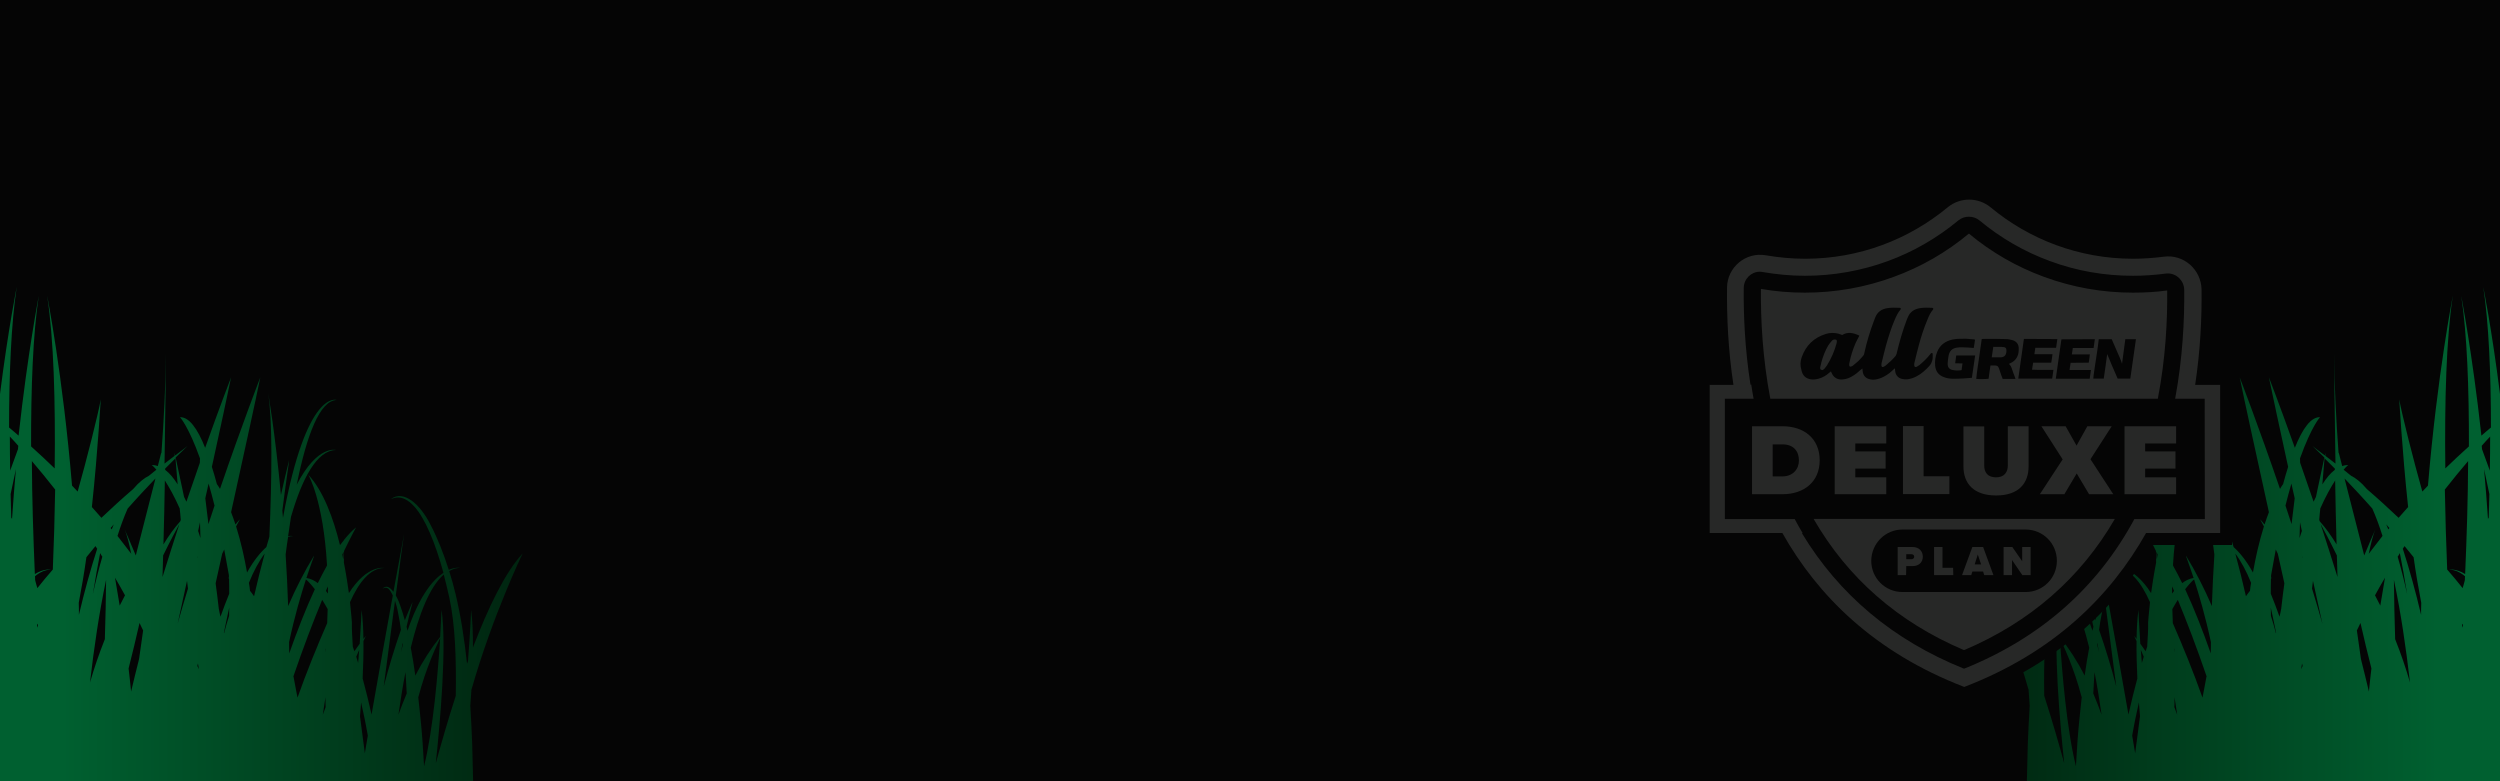 <?xml version="1.0" encoding="utf-8"?>
<!-- Generator: Adobe Illustrator 26.3.1, SVG Export Plug-In . SVG Version: 6.00 Build 0)  -->
<svg version="1.1" id="Layer_1" xmlns="http://www.w3.org/2000/svg" xmlns:xlink="http://www.w3.org/1999/xlink" x="0px" y="0px"
	 viewBox="0 0 1600 500" style="enable-background:new 0 0 1600 500;" xml:space="preserve">
<style type="text/css">
	.st0{fill:#050505;}
	.st1{fill:url(#SVGID_1_);}
	.st2{fill:url(#SVGID_00000157309567132505721190000011957434563900382877_);}
	.st3{fill:url(#SVGID_00000032646625092190336290000008784753955614571419_);}
	.st4{fill:url(#SVGID_00000045592523484110987560000015653444996899807153_);}
	.st5{fill:url(#SVGID_00000054973876083024897510000014933293682879675319_);}
	.st6{fill:url(#SVGID_00000119823544888230076620000007301876212644124566_);}
	.st7{fill:#272827;}
</style>
<rect class="st0" width="1600" height="500"/>
<g>
	<linearGradient id="SVGID_1_" gradientUnits="userSpaceOnUse" x1="220.209" y1="341.95" x2="220.292" y2="341.95">
		<stop  offset="0" style="stop-color:#006030"/>
		<stop  offset="1" style="stop-color:#001507"/>
	</linearGradient>
	<path class="st1" d="M220.2,338.4c0,0,0,2.6,0,7.1C220.3,342.7,220.3,340.3,220.2,338.4z"/>
	
		<linearGradient id="SVGID_00000039834964093733689640000003759474311895844490_" gradientUnits="userSpaceOnUse" x1="258.612" y1="341.45" x2="258.723" y2="341.45">
		<stop  offset="0" style="stop-color:#006030"/>
		<stop  offset="1" style="stop-color:#001507"/>
	</linearGradient>
	<path style="fill:url(#SVGID_00000039834964093733689640000003759474311895844490_);" d="M258.7,341.2c0,0-0.1,0.2-0.1,0.5
		C258.7,341.4,258.7,341.2,258.7,341.2z"/>
	
		<linearGradient id="SVGID_00000057844323945851808090000007474735280895317928_" gradientUnits="userSpaceOnUse" x1="39.621" y1="341.839" x2="412.348" y2="341.839">
		<stop  offset="0" style="stop-color:#006030"/>
		<stop  offset="1" style="stop-color:#001507"/>
	</linearGradient>
	<path style="fill:url(#SVGID_00000057844323945851808090000007474735280895317928_);" d="M301,451.7c0.2-3.4,0.5-6.8,0.7-10.2
		c13.7-48,32.8-87.3,32.8-87.3c-11.4,12.3-22.4,35.5-31.8,60.2c0-9.2-0.3-17.6-1.2-24.1c0,0-0.5,14.2-2,32.8
		c-0.2,0.6-0.4,1.2-0.6,1.7c-1.6-14.8-3.8-29.8-7.3-44.5c-1.2-5-2.6-10-4.1-14.8c2.2-1.3,4.5-2,7-2.1c0,0-2.9-0.6-7.3,1.3
		c-3.3-10.4-7.1-20.2-11.7-28.9c-6.5-13.1-17.2-22.4-25.1-16.5c-0.2,0.7,6-4.8,14.8,4.9c6.8,7.6,13.4,23.1,18.6,42.4
		c-6.6,4.3-15.2,14.3-23,37.1c-0.2-0.9-0.4-1.7-0.6-2.6c2.3-10.1,4-15.8,3.8-15.8c-1.7,3.7-3.3,7.7-4.9,11.7
		c-0.9-3.2-1.8-6.3-2.9-9.3c-0.7-2.2-1.7-4.5-2.9-6.6c2.7-20.6,4.8-36.3,5.3-39.2c-0.5,2.8-3.2,17.4-6.8,36.9
		c-2.2-3-4.7-4.5-6.9-2.1c0,0.2,1.6-1.4,3.6,0c0.9,0.8,1.9,2.3,2.9,4.4c-4.1,22.7-9.3,51.4-13.6,76.2c-1.6-7.3-3.6-15.2-5.7-23.1
		c0.4-8.3,0.6-16.5,0.5-23.9c1-2.1,1.6-3.3,1.5-3.3c-0.5,0.6-1,1.3-1.5,1.9c-0.1-7-0.5-13.3-1.2-18.5c0,0-0.3,8.7-1.2,21.6
		c-1.1,1.6-2.3,3.2-3.4,4.8c-0.3-1-0.6-1.9-1-2.9c-0.4-6.3-0.7-11.6-0.6-15.6c0,0-0.3-5-1.2-12.9c5.8-13.1,13-21.8,21.9-21.9
		c0,0-10.8-2.4-22.6,16.1c-0.8-5.7-1.8-12.4-3.2-19.4c0-2.7,0-5.3,0.1-7.6c4.8-9.9,7.7-15.1,7.7-15.1c-2.6,2.1-5.2,4.9-7.7,8
		c0,0,0,0.1,0,0.1c-0.9,1.1-1.7,2.1-2.6,3.3c-4.2-17.1-10.6-34.6-20.3-45.1c0,0,9.6,16.1,12,58.1c-2,3.6-4,7.4-5.9,11.3
		c-2.3-1.8-4.8-2.9-7.3-3.3c3-9.1,5.1-14.3,4.9-14.3c-6.1,10-11.7,20.9-16.6,32.3c-0.4-11.6-0.9-22.6-1.6-33c0.5-3.9,1-7.7,1.6-11.4
		c1-0.2,2.1-0.4,3.1-0.4c0,0-1.1-0.3-3.1,0c0.6-4.2,1.2-8.2,1.8-12.2c7.3-25.2,16.7-42.6,28.8-42.9c0,0-11.8-3.5-25.1,22.2
		c6.4-31.6,14.7-53.9,25.6-54.2c0,0-19.2-7.6-34.4,75.4c-0.1-1.6-0.2-3.1-0.4-4.7c2.6-20.5,4.5-32.1,4.3-32.1
		c-1.8,7.1-3.5,14.6-5.2,22.2c-3.8-40.7-8.2-65.3-8.2-65.3c2.8,17.2,2.5,52.8,0.8,92c-0.6,2.2-1.3,4.4-1.9,6.6
		c-3.9,3.5-8.1,8.6-12.4,16.3c-1.6-9.3-3.9-19.6-7-29.5c1.6-2.9,2.5-4.6,2.5-4.6c-1,1-2,2.2-2.9,3.4c-0.9-2.7-1.8-5.3-2.8-7.9
		c8.3-37.8,15.6-71,18.7-86.3c0,0-11.7,30.2-25.8,71.4c-0.6-1.1-1.3-2.1-2-3.1c-1-3.9-2.1-7.5-3.2-11c5.5-25.2,10-46,12.3-57.3
		c0,0-7,18-16.6,45.1c-4.9-12.3-10.3-19.8-16.1-19.6c0,0,5.5,5.9,12.8,26.4c0,0.7-0.1,1.7-0.1,2.8c-2.7,7.8-5.6,16.2-8.6,24.9
		c-0.5-1.1-1-2.1-1.5-3.1c-2.5-11.8-4.4-20.7-5.4-25.2c4.8-4.7,7.6-7.3,7.6-7.3c-2.7,2-5.3,4-7.9,6c-0.2-0.8-0.3-1.4-0.4-1.7
		c0,0,0,0.6,0.1,1.9c-2.2,1.7-4.3,3.3-6.5,5c0.7-40.7,0.9-70.4,0.9-70.4c-0.2,20.6-1.3,42.2-2.9,63.9c0-0.2,0-0.3-0.1-0.5
		c0,0-0.8,3.1-2.2,8.6c-1.3-0.5-2.6-0.7-3.9-0.7c0,0,1.1,0.8,3,3c-1.6,1.3-3.2,2.6-4.8,3.9c-2.9,1.4-6.3,4-10.1,8.5
		c-7.1,6.1-13.9,12.3-20.3,18.4c-2-2.3-4-4.6-6.1-6.9c4-37.2,5.6-69,5.7-68.9c-1.6,9.1-9,38.5-14.8,59c-1.2-1.2-2.4-2.5-3.6-3.8
		C40.2,240.1,30,188.2,30.2,189.4c4.2,27.3,5.3,67.6,4.8,110.4c-4.8-4.7-9.9-9.4-15.1-14.1c-0.1-37.4,1.2-72,4.9-96.2
		c0.2-1-7,35.6-12.9,89.3c-2-1.7-4-3.5-6.1-5.2c0-34.7,1.4-66.8,4.9-89.9c0.2-0.9-5.4,26.4-10.7,68.5V500h302.8
		c-0.2-7.8-0.4-17.1-0.6-24.1C301.9,468.1,301.5,460,301,451.7z M7.7,332.1c-0.2-0.3-0.3-0.6-0.5-0.9c-0.1-5-0.3-10-0.4-15
		c1.2-5.7,2.4-11.1,3.4-16C9.3,310.4,8.4,321.1,7.7,332.1z M11.5,287.5c-1.3,3.6-3,8.3-5,13.7c-0.1-7.4-0.2-14.6-0.2-21.8
		c1.8,1.9,3.6,3.8,5.4,5.9C11.6,286,11.6,286.8,11.5,287.5z M23.9,401.7c-0.1-0.6-0.2-1.4-0.2-2.1c0.1-0.1,0.2-0.3,0.3-0.4
		c0.1,0.4,0.2,0.8,0.3,1.1C24.2,400.8,24,401.3,23.9,401.7z M33.8,364.5c-3.5,4-6.7,7.9-9.9,11.9c-0.5-1.7-1-3.4-1.4-5.1
		c0-0.8-0.1-1.7-0.1-2.5c3.1-2.6,6.5-4.2,10.1-4.2c0,0-4.2-0.9-10.2,2.8c-1-23.8-1.8-48.5-1.9-72.3c4.8,5.6,9.8,11.7,14.9,18.2
		C35,330.4,34.5,347.7,33.8,364.5z M65.5,356.3c-2.1,7.1-4.1,15-6.1,24c1.7-10.4,3.3-19.2,4.7-26.3C64.5,354.8,65,355.6,65.5,356.3z
		 M50.4,385.8c1.8-9.3,3.5-19.2,4.9-29.2c1.9-2.4,3.9-4.8,5.8-7.1c0.4,0.6,0.7,1.1,1.1,1.7c-4.3,13.3-8.2,27.5-11.7,42.3
		C50.5,390.9,50.5,388.4,50.4,385.8z M67.1,409.1c-3.6,9-6.8,18.3-9.5,27.7c2.5-21.8,5.9-44.9,10.3-65.7
		C67.8,383.3,67.5,396.2,67.1,409.1z M71.5,338.8c-0.3-0.3-0.5-0.6-0.7-0.9c0.7-0.8,1.4-1.5,2-2.3C72.4,336.6,71.9,337.7,71.5,338.8
		z M76.6,387.6c-1-6.3-2-12.3-3-17.9c2.2,3.7,4.3,7.5,6.4,11.3C78.8,383.2,77.7,385.4,76.6,387.6z M89,421.8
		c-1.8,7.1-3.5,14-5.1,20.8c-0.5-4.9-1-9.9-1.6-14.8c2.4-9.5,4.8-19.3,7-29.1c0.8,1.6,1.5,3.2,2.3,4.8
		C90.7,409.8,89.9,415.9,89,421.8z M86.9,355.5c-4.3-10.4-7.1-16.6-7.1-16.6c1.3,3,2.7,8.4,4.2,15.5c-2.8-3.7-5.8-7.5-8.8-11.4
		c2-6.4,4.2-12.3,6.5-17.5c6.4-7.3,12.5-13.7,17.8-19.3C96.4,318.2,91.9,335.7,86.9,355.5z M105.7,299.9c2.5-2.5,4.7-4.7,6.6-6.6
		c0.3,3.3,0.7,9.1,1.4,16.7c-2.6-4.1-5.2-7.2-8-9.3C105.7,300.4,105.7,300.1,105.7,299.9z M105.5,307.5c2.7,4.2,6,10,9.5,17.9
		c0.3,2.4,0.5,4.8,0.7,7.3c-0.1,0.3-0.2,0.6-0.3,0.9c-3.7,4.1-7.3,9.1-10.8,14.8C105,334.2,105.3,320.5,105.5,307.5z M104.4,355.5
		c4.6-9.4,8.3-16.3,10.4-20.1c-3.6,11-7.2,22.4-10.8,33.9C104.1,364.7,104.3,360.1,104.4,355.5z M113.7,399.1
		C113.7,399,113.7,399,113.7,399.1c2-9.1,4-18.2,6-27.4c0.2,1.7,0.4,3.3,0.6,5C118,384.2,115.8,391.6,113.7,399.1z M126.5,356.7
		c0,0.1,0,0.1-0.1,0.2c0-0.4-0.1-0.8-0.2-1.2C126.3,356.1,126.4,356.4,126.5,356.7z M126.3,426.2c0.1-0.5,0.2-1,0.4-1.6
		c0.2,1.2,0.4,2.5,0.6,3.7C126.9,427.6,126.6,426.9,126.3,426.2z M126.8,339.8c0.4-1.8,0.8-3.7,1.2-5.5c0.1,3.2,0.2,6.6,0.3,10.1
		C127.8,342.8,127.3,341.3,126.8,339.8z M133.4,335.4c-0.7-5.9-1.4-11.4-2-16.5c0.7-3.2,1.4-6.3,2.1-9.4c1.3,4.3,2.5,9,3.8,14.1
		C136,327.5,134.7,331.4,133.4,335.4z M146.6,394.2c-1.1,3.5-2.2,7.1-3.2,11.1c-0.1-0.2-0.1-0.3-0.1-0.4c1.2-6,2.4-11.4,3.4-16
		C146.7,390.6,146.6,392.4,146.6,394.2z M141.1,394.7c-0.4-1.8-0.8-3.5-1.1-5.3c-0.6-5.5-1.3-10.9-2-16.1c1.4-6.3,2.8-12.6,4.2-18.9
		c0.5-0.9,0.9-1.8,1.3-2.7c1,5.2,2,10.6,3,16.4c0,0.6,0,1.1,0.1,1.7c-0.2,0-0.5-0.1-0.7-0.1c0,0,0.3,0.2,0.7,0.6
		c0.1,3.1,0.1,6.3,0.1,9.7C144.7,384.8,142.9,389.7,141.1,394.7z M162.6,381.6c-0.8-1.2-1.7-2.4-2.6-3.5c-0.1-1.6-0.4-3.3-0.7-5.1
		c3-7.4,6.4-13.8,10.1-18.7C167,363.2,164.7,372.3,162.6,381.6z M185,411c3.6-16.8,7.7-30.6,10.8-40.2c1.3,1.1,3.2,3.1,5.7,6.3
		c-5.9,12.7-11.4,26.9-16.4,41.1C185.1,415.8,185,413.4,185,411z M206.6,457.4c0.5-3.7,1.1-7.4,1.7-11.2c0,2.1,0,4.2,0.1,6.4
		C207.8,454.2,207.2,455.8,206.6,457.4z M208.6,415.7c-0.2,0.6-0.3,1.2-0.5,1.9c0.2-0.9,0.4-1.8,0.5-2.6
		C208.7,415.2,208.6,415.4,208.6,415.7z M209.4,398.8c-6.4,14.7-13.1,31-19,47.7c-0.8-4.5-1.7-9.1-2.6-13.7
		c6.5-19,12.8-35.4,18.4-48.9c1.1,1.8,2.3,3.7,3.5,5.9C209.6,392.7,209.5,395.7,209.4,398.8z M209.9,379.9c-0.4-0.6-0.8-1.1-1.3-1.7
		c0.4-1,0.8-2,1.3-2.9C209.8,376.8,209.9,378.4,209.9,379.9z M219.7,358.1c-0.2-1.1-0.4-2.2-0.6-3.2c0.3-0.7,0.6-1.3,0.9-1.9
		C219.9,354.6,219.8,356.3,219.7,358.1z M228,437.8c0-0.2,0-0.5-0.1-0.7c0,0.1,0.1,0.3,0.1,0.4C228,437.6,228,437.7,228,437.8z
		 M229.2,424.3c-0.4-1.3-0.8-2.7-1.2-4c0.7-1.6,1.3-3.1,1.9-4.4C229.7,418.6,229.5,421.4,229.2,424.3z M233.5,482.1
		c-1-7.5-2.1-15.6-3.1-23.7c0.2-2.9,0.4-5.8,0.7-8.8c1.5,6.5,3,13.6,4.3,21.2C234.7,474.8,234.1,478.6,233.5,482.1z M257.9,412.5
		c-0.5,1.6-0.9,3.3-1.4,5.1c0.4-2.2,0.9-4.2,1.3-6.2C257.8,411.8,257.9,412.1,257.9,412.5z M252.8,384.5c0.8,2.3,1.5,4.9,2,7.9
		c0.7,3.2,1.3,6.8,1.8,10.7c-4,11.4-7.7,23.6-11,36.2C248,420.8,250.6,401.3,252.8,384.5z M255,457.4c1.3-8.9,2.7-18.1,4.5-27.2
		c0.3,4.4,0.6,8.9,0.8,13.6C258.4,448.4,256.6,452.9,255,457.4z M269.2,460.5c-0.5-4.7-1-9.5-1.5-14.2c5.1-19.5,11.9-33.4,14-37.9
		c-1.4,21.8-4.4,58.3-10.3,82C270.9,480.2,270.1,469.4,269.2,460.5z M291.7,445.3c-5.3,16.5-9.7,31.9-12.8,43.2
		c2.8-26.5,7.1-74.2,3.7-98.3c0,0-0.3,6.9-0.9,17.4c-5.9,7.4-11.3,15.8-15.9,24.8c-0.8-6.1-1.8-12-2.9-17.9
		c5.1-20.8,11.9-38.8,21.1-46.8c1.2,4.6,2.4,9.5,3.5,14.5C291.5,400.5,292,422.3,291.7,445.3z"/>
</g>
<g>
	
		<linearGradient id="SVGID_00000037677489455704277050000012550811923974494889_" gradientUnits="userSpaceOnUse" x1="850.824" y1="341.95" x2="850.907" y2="341.95" gradientTransform="matrix(-1 0 0 1 2230.615 0)">
		<stop  offset="0" style="stop-color:#006030"/>
		<stop  offset="1" style="stop-color:#001507"/>
	</linearGradient>
	<path style="fill:url(#SVGID_00000037677489455704277050000012550811923974494889_);" d="M1379.8,338.4c0,0,0,2.6,0,7.1
		C1379.7,342.7,1379.7,340.3,1379.8,338.4z"/>
	
		<linearGradient id="SVGID_00000075850619322865301680000010883333919604694703_" gradientUnits="userSpaceOnUse" x1="889.227" y1="341.45" x2="889.338" y2="341.45" gradientTransform="matrix(-1 0 0 1 2230.615 0)">
		<stop  offset="0" style="stop-color:#006030"/>
		<stop  offset="1" style="stop-color:#001507"/>
	</linearGradient>
	<path style="fill:url(#SVGID_00000075850619322865301680000010883333919604694703_);" d="M1341.3,341.2c0,0,0.1,0.2,0.1,0.5
		C1341.3,341.4,1341.3,341.2,1341.3,341.2z"/>
	
		<linearGradient id="SVGID_00000025408114665396024650000009954265768226099612_" gradientUnits="userSpaceOnUse" x1="670.236" y1="341.839" x2="1042.963" y2="341.839" gradientTransform="matrix(-1 0 0 1 2230.615 0)">
		<stop  offset="0" style="stop-color:#006030"/>
		<stop  offset="1" style="stop-color:#001507"/>
	</linearGradient>
	<path style="fill:url(#SVGID_00000025408114665396024650000009954265768226099612_);" d="M1297.8,475.9c-0.2,7-0.4,16.3-0.6,24.1
		H1600V252.2c-5.3-42.1-10.9-69.4-10.7-68.5c3.5,23.1,4.9,55.2,4.9,89.9c-2.1,1.7-4.1,3.5-6.1,5.2c-5.9-53.7-13.1-90.3-12.9-89.3
		c3.7,24.2,5,58.8,4.9,96.2c-5.2,4.7-10.3,9.4-15.1,14.1c-0.5-42.8,0.6-83.1,4.8-110.4c0.2-1.2-10,50.7-15.9,121.4
		c-1.2,1.3-2.4,2.6-3.6,3.8c-5.8-20.5-13.2-49.9-14.8-59c0.1-0.1,1.7,31.7,5.7,68.9c-2.1,2.3-4.1,4.6-6.1,6.9
		c-6.4-6.1-13.2-12.3-20.3-18.4c-3.8-4.5-7.2-7.1-10.1-8.5c-1.6-1.3-3.2-2.6-4.8-3.9c1.9-2.2,3-3,3-3c-1.3,0-2.6,0.2-3.9,0.7
		c-1.4-5.5-2.2-8.6-2.2-8.6c-0.1,0.2-0.1,0.3-0.1,0.5c-1.6-21.7-2.7-43.3-2.9-63.9c0,0,0.2,29.7,0.9,70.4c-2.2-1.7-4.3-3.3-6.5-5
		c0.1-1.3,0.1-1.9,0.1-1.9c-0.1,0.3-0.2,0.9-0.4,1.7c-2.6-2-5.2-4-7.9-6c0,0,2.8,2.6,7.6,7.3c-1,4.5-2.9,13.4-5.4,25.2
		c-0.5,1-1,2-1.5,3.1c-3-8.7-5.9-17.1-8.6-24.9c0-1.1-0.1-2.1-0.1-2.8c7.3-20.5,12.8-26.4,12.8-26.4c-5.8-0.2-11.2,7.3-16.1,19.6
		c-9.6-27.1-16.6-45.1-16.6-45.1c2.3,11.3,6.8,32.1,12.3,57.3c-1.1,3.5-2.2,7.1-3.2,11c-0.7,1-1.4,2-2,3.1
		c-14.1-41.2-25.8-71.4-25.8-71.4c3.1,15.3,10.4,48.5,18.7,86.3c-1,2.6-1.9,5.2-2.8,7.9c-0.9-1.2-1.9-2.4-2.9-3.4
		c0,0,0.9,1.7,2.5,4.6c-3.1,9.9-5.4,20.2-7,29.5c-4.3-7.7-8.5-12.8-12.4-16.3c-0.6-2.2-1.3-4.4-1.9-6.6c-1.7-39.2-2-74.8,0.8-92
		c0,0-4.4,24.6-8.2,65.3c-1.7-7.6-3.4-15.1-5.2-22.2c-0.2,0,1.7,11.6,4.3,32.1c-0.2,1.6-0.3,3.1-0.4,4.7
		c-15.2-83-34.4-75.4-34.4-75.4c10.9,0.3,19.2,22.6,25.6,54.2c-13.3-25.7-25.1-22.2-25.1-22.2c12.1,0.3,21.5,17.7,28.8,42.9
		c0.6,4,1.2,8,1.8,12.2c-2-0.3-3.1,0-3.1,0c1,0,2.1,0.2,3.1,0.4c0.6,3.7,1.1,7.5,1.6,11.4c-0.7,10.4-1.2,21.4-1.6,33
		c-4.9-11.4-10.5-22.3-16.6-32.3c-0.2,0,1.9,5.2,4.9,14.3c-2.5,0.4-5,1.5-7.3,3.3c-1.9-3.9-3.9-7.7-5.9-11.3c2.4-42,12-58.1,12-58.1
		c-9.7,10.5-16.1,28-20.3,45.1c-0.9-1.2-1.7-2.2-2.6-3.3c0,0,0-0.1,0-0.1c-2.5-3.1-5.1-5.9-7.7-8c0,0,2.9,5.2,7.7,15.1
		c0.1,2.3,0.1,4.9,0.1,7.6c-1.4,7-2.4,13.7-3.2,19.4c-11.8-18.5-22.6-16.1-22.6-16.1c8.9,0.1,16.1,8.8,21.9,21.9
		c-0.9,7.9-1.2,12.9-1.2,12.9c0.1,4-0.2,9.3-0.6,15.6c-0.4,1-0.7,1.9-1,2.9c-1.1-1.6-2.3-3.2-3.4-4.8c-0.9-12.9-1.2-21.6-1.2-21.6
		c-0.7,5.2-1.1,11.5-1.2,18.5c-0.5-0.6-1-1.3-1.5-1.9c-0.1,0,0.5,1.2,1.5,3.3c-0.1,7.4,0.1,15.6,0.5,23.9
		c-2.1,7.9-4.1,15.8-5.7,23.1c-4.3-24.8-9.5-53.5-13.6-76.2c1-2.1,2-3.6,2.9-4.4c2-1.4,3.6,0.2,3.6,0c-2.2-2.4-4.7-0.9-6.9,2.1
		c-3.6-19.5-6.3-34.1-6.8-36.9c0.5,2.9,2.6,18.6,5.3,39.2c-1.2,2.1-2.2,4.4-2.9,6.6c-1.1,3-2,6.1-2.9,9.3c-1.6-4-3.2-8-4.9-11.7
		c-0.2,0,1.5,5.7,3.8,15.8c-0.2,0.9-0.4,1.7-0.6,2.6c-7.8-22.8-16.4-32.8-23-37.1c5.2-19.3,11.8-34.8,18.6-42.4
		c8.8-9.7,15-4.2,14.8-4.9c-7.9-5.9-18.6,3.4-25.1,16.5c-4.6,8.7-8.4,18.5-11.7,28.9c-4.4-1.9-7.3-1.3-7.3-1.3
		c2.5,0.1,4.8,0.8,7,2.1c-1.5,4.8-2.9,9.8-4.1,14.8c-3.5,14.7-5.7,29.7-7.3,44.5c-0.2-0.5-0.4-1.1-0.6-1.7c-1.5-18.6-2-32.8-2-32.8
		c-0.9,6.5-1.2,14.9-1.2,24.1c-9.4-24.7-20.4-47.9-31.8-60.2c0,0,19.1,39.3,32.8,87.3c0.2,3.4,0.5,6.8,0.7,10.2
		C1298.5,460,1298.1,468.1,1297.8,475.9z M1589.8,300.2c1,4.9,2.2,10.3,3.4,16c-0.1,5-0.3,10-0.4,15c-0.2,0.3-0.3,0.6-0.5,0.9
		C1591.6,321.1,1590.7,310.4,1589.8,300.2z M1588.3,285.3c1.8-2.1,3.6-4,5.4-5.9c0,7.2-0.1,14.4-0.2,21.8c-2-5.4-3.7-10.1-5-13.7
		C1588.4,286.8,1588.4,286,1588.3,285.3z M1575.7,400.3c0.1-0.3,0.2-0.7,0.3-1.1c0.1,0.1,0.2,0.3,0.3,0.4c0,0.7-0.1,1.5-0.2,2.1
		C1576,401.3,1575.8,400.8,1575.7,400.3z M1564.7,313.3c5.1-6.5,10.1-12.6,14.9-18.2c-0.1,23.8-0.9,48.5-1.9,72.3
		c-6-3.7-10.2-2.8-10.2-2.8c3.6,0,7,1.6,10.1,4.2c0,0.8-0.1,1.7-0.1,2.5c-0.4,1.7-0.9,3.4-1.4,5.1c-3.2-4-6.4-7.9-9.9-11.9
		C1565.5,347.7,1565,330.4,1564.7,313.3z M1535.9,354c1.4,7.1,3,15.9,4.7,26.3c-2-9-4-16.9-6.1-24
		C1535,355.6,1535.5,354.8,1535.9,354z M1549.5,393.5c-3.5-14.8-7.4-29-11.7-42.3c0.4-0.6,0.7-1.1,1.1-1.7c1.9,2.3,3.9,4.7,5.8,7.1
		c1.4,10,3.1,19.9,4.9,29.2C1549.5,388.4,1549.5,390.9,1549.5,393.5z M1532.1,371.1c4.4,20.8,7.8,43.9,10.3,65.7
		c-2.7-9.4-5.9-18.7-9.5-27.7C1532.5,396.2,1532.2,383.3,1532.1,371.1z M1527.2,335.6c0.6,0.8,1.3,1.5,2,2.3
		c-0.2,0.3-0.4,0.6-0.7,0.9C1528.1,337.7,1527.6,336.6,1527.2,335.6z M1520,381c2.1-3.8,4.2-7.6,6.4-11.3c-1,5.6-2,11.6-3,17.9
		C1522.3,385.4,1521.2,383.2,1520,381z M1508.4,403.5c0.8-1.6,1.5-3.2,2.3-4.8c2.2,9.8,4.6,19.6,7,29.1c-0.6,4.9-1.1,9.9-1.6,14.8
		c-1.6-6.8-3.3-13.7-5.1-20.8C1510.1,415.9,1509.3,409.8,1508.4,403.5z M1500.5,306.2c5.3,5.6,11.4,12,17.8,19.3
		c2.3,5.2,4.5,11.1,6.5,17.5c-3,3.9-6,7.7-8.8,11.4c1.5-7.1,2.9-12.5,4.2-15.5c0,0-2.8,6.2-7.1,16.6
		C1508.1,335.7,1503.6,318.2,1500.5,306.2z M1494.3,300.7c-2.8,2.1-5.4,5.2-8,9.3c0.7-7.6,1.1-13.4,1.4-16.7
		c1.9,1.9,4.1,4.1,6.6,6.6C1494.3,300.1,1494.3,300.4,1494.3,300.7z M1495.4,348.4c-3.5-5.7-7.1-10.7-10.8-14.8
		c-0.1-0.3-0.2-0.6-0.3-0.9c0.2-2.5,0.4-4.9,0.7-7.3c3.5-7.9,6.8-13.7,9.5-17.9C1494.7,320.5,1495,334.2,1495.4,348.4z M1496,369.3
		c-3.6-11.5-7.2-22.9-10.8-33.9c2.1,3.8,5.8,10.7,10.4,20.1C1495.7,360.1,1495.9,364.7,1496,369.3z M1479.7,376.7
		c0.2-1.7,0.4-3.3,0.6-5c2,9.2,4,18.3,6,27.3c0,0,0,0,0,0.1C1484.2,391.6,1482,384.2,1479.7,376.7z M1473.8,355.7
		c-0.1,0.4-0.2,0.8-0.2,1.2c-0.1-0.1-0.1-0.1-0.1-0.2C1473.6,356.4,1473.7,356.1,1473.8,355.7z M1472.7,428.3
		c0.2-1.2,0.4-2.5,0.6-3.7c0.2,0.6,0.3,1.1,0.4,1.6C1473.4,426.9,1473.1,427.6,1472.7,428.3z M1471.7,344.4
		c0.1-3.5,0.2-6.9,0.3-10.1c0.4,1.8,0.8,3.7,1.2,5.5C1472.7,341.3,1472.2,342.8,1471.7,344.4z M1462.7,323.6
		c1.3-5.1,2.5-9.8,3.8-14.1c0.7,3.1,1.4,6.2,2.1,9.4c-0.6,5.1-1.3,10.6-2,16.5C1465.3,331.4,1464,327.5,1462.7,323.6z M1453.3,388.9
		c1,4.6,2.2,10,3.4,16c0,0.1,0,0.2-0.1,0.4c-1-4-2.1-7.6-3.2-11.1C1453.4,392.4,1453.3,390.6,1453.3,388.9z M1453.3,380
		c0-3.4,0-6.6,0.1-9.7c0.4-0.4,0.7-0.6,0.7-0.6c-0.2,0-0.5,0.1-0.7,0.1c0.1-0.6,0.1-1.1,0.1-1.7c1-5.8,2-11.2,3-16.4
		c0.4,0.9,0.8,1.8,1.3,2.7c1.4,6.3,2.8,12.6,4.2,18.9c-0.7,5.2-1.4,10.6-2,16.1c-0.3,1.8-0.7,3.5-1.1,5.3
		C1457.1,389.7,1455.3,384.8,1453.3,380z M1430.6,354.3c3.7,4.9,7.1,11.3,10.1,18.7c-0.3,1.8-0.6,3.5-0.7,5.1
		c-0.9,1.1-1.8,2.3-2.6,3.5C1435.3,372.3,1433,363.2,1430.6,354.3z M1414.9,418.2c-5-14.2-10.5-28.4-16.4-41.1
		c2.5-3.2,4.4-5.2,5.7-6.3c3.1,9.6,7.2,23.4,10.8,40.2C1415,413.4,1414.9,415.8,1414.9,418.2z M1391.6,452.6
		c0.1-2.2,0.1-4.3,0.1-6.4c0.6,3.8,1.2,7.5,1.7,11.2C1392.8,455.8,1392.2,454.2,1391.6,452.6z M1391.4,415c0.1,0.8,0.3,1.7,0.5,2.6
		c-0.2-0.7-0.3-1.3-0.5-1.9C1391.4,415.4,1391.3,415.2,1391.4,415z M1390.3,389.8c1.2-2.2,2.4-4.1,3.5-5.9
		c5.6,13.5,11.9,29.9,18.4,48.9c-0.9,4.6-1.8,9.2-2.6,13.7c-5.9-16.7-12.6-33-19-47.7C1390.5,395.7,1390.4,392.7,1390.3,389.8z
		 M1390.1,375.3c0.5,0.9,0.9,1.9,1.3,2.9c-0.5,0.6-0.9,1.1-1.3,1.7C1390.1,378.4,1390.2,376.8,1390.1,375.3z M1380,353
		c0.3,0.6,0.6,1.2,0.9,1.9c-0.2,1-0.4,2.1-0.6,3.2C1380.2,356.3,1380.1,354.6,1380,353z M1372,437.5c0-0.1,0.1-0.3,0.1-0.4
		c-0.1,0.2-0.1,0.5-0.1,0.7C1372,437.7,1372,437.6,1372,437.5z M1370.1,415.9c0.6,1.3,1.2,2.8,1.9,4.4c-0.4,1.3-0.8,2.7-1.2,4
		C1370.5,421.4,1370.3,418.6,1370.1,415.9z M1364.6,470.8c1.3-7.6,2.8-14.7,4.3-21.2c0.3,3,0.5,5.9,0.7,8.8
		c-1,8.1-2.1,16.2-3.1,23.7C1365.9,478.6,1365.3,474.8,1364.6,470.8z M1342.2,411.4c0.4,2,0.9,4,1.3,6.2c-0.5-1.8-0.9-3.5-1.4-5.1
		C1342.1,412.1,1342.2,411.8,1342.2,411.4z M1354.4,439.3c-3.3-12.6-7-24.8-11-36.2c0.5-3.9,1.1-7.5,1.8-10.7c0.5-3,1.2-5.6,2-7.9
		C1349.4,401.3,1352,420.8,1354.4,439.3z M1339.7,443.8c0.2-4.7,0.5-9.2,0.8-13.6c1.8,9.1,3.2,18.3,4.5,27.2
		C1343.4,452.9,1341.6,448.4,1339.7,443.8z M1328.6,490.4c-5.9-23.7-8.9-60.2-10.3-82c2.1,4.5,8.9,18.4,14,37.9
		c-0.5,4.7-1,9.5-1.5,14.2C1329.9,469.4,1329.1,480.2,1328.6,490.4z M1312.5,382.2c1.1-5,2.3-9.9,3.5-14.5c9.2,8,16,26,21.1,46.8
		c-1.1,5.9-2.1,11.8-2.9,17.9c-4.6-9-10-17.4-15.9-24.8c-0.6-10.5-0.9-17.4-0.9-17.4c-3.4,24.1,0.9,71.8,3.7,98.3
		c-3.1-11.3-7.5-26.7-12.8-43.2C1308,422.3,1308.5,400.5,1312.5,382.2z"/>
</g>
<path class="st0" d="M1257,447.7l7.9-2.9c49.4-20.1,87.3-52.3,113-96h50.6V238.7h-14.9c2.1-17.2,3.1-35.1,3-53.3
	c-0.2-15.9-13.2-28.9-29-28.9c-1.3,0-2.6,0.1-3.9,0.2c-6,0.8-12.3,1.2-18.4,1.2c-31.5,0-62.2-11.1-86.4-31.1
	c-5.3-4.3-11.9-6.7-18.7-6.7s-13.4,2.4-18.7,6.7c-24.2,20.1-54.8,31.1-86.4,31.1c-8,0-15.9-0.7-23.7-2.1c-1.7-0.3-3.4-0.5-5-0.5
	c-15.7,0-28.7,12.8-28.8,28.6c-0.2,18.7,0.8,37,3,54.6h-14.1v110.1h49.7c25.7,43.7,63.7,76,113,96L1257,447.7z"/>
<path class="st7" d="M1140.8,272.8h-19.5v43.5h19.5c13.7,0,23.8-7.9,23.8-21.7C1164.6,280.7,1154.6,272.8,1140.8,272.8z
	 M1140.8,304.9h-6.3v-20.5h6.3c7,0,10.5,4.3,10.5,10.2C1151.4,300.1,1147.5,304.9,1140.8,304.9z M1187.4,283.8v5.1h19.4v11h-19.4
	v5.6h19.8v10.8h-33v-43.5h33v11H1187.4z M1231.1,272.8v32h16.5v11.4h-29.7v-43.5H1231.1z M1269.9,272.8V298c0,4.2,2.1,7.5,7.6,7.5
	c5.3,0,7.5-3.4,7.5-7.5v-25.2h13.3v25.6c0,10.8-6.2,18.7-20.8,18.7s-20.9-7.9-20.9-18.6v-25.6H1269.9z M1305.5,316.3l14.6-22.3
	l-13.6-21.2h15.5l7,12.4l6.9-12.4h15.6l-13.6,21.1l14.6,22.4H1337l-7.9-13.3l-7.9,13.3H1305.5z M1359.7,272.8h33v11h-19.8v5.1h19.4
	v11h-19.4v5.6h19.8v10.8h-33V272.8z M1164.9,235.2c0.2-1.1,0.5-2.3,0.8-3.4c1-3.7,2.4-7.3,4.3-10.6c0.7-1.1,1.5-2.1,2.4-3.1
	c0.5-0.6,1.2-0.9,2.1-0.8c0.8,0,1.1,0.4,1.1,1.1c0,0.5-0.2,0.9-0.2,1.4c-1.4,5-3.4,9.7-6.1,14c-0.5,0.8-1.1,1.4-1.6,2.1
	c-0.1,0.1-0.2,0.2-0.3,0.3c-0.5,0.4-1,0.9-1.6,0.5C1164.9,236.6,1164.9,235.9,1164.9,235.2z M1256.8,416l0.2-0.1l0.2,0.1
	c42.1-17.9,74.4-46.1,96.3-83.9h-192.8C1182.5,369.9,1214.7,398.1,1256.8,416z M1217.6,338.9h78.8c11.1,0,20,8.9,20,20
	s-8.9,20-20,20h-78.8c-11.1,0-20-8.9-20-20C1197.7,347.8,1206.6,338.9,1217.6,338.9z M1274.7,228.7c0.3-2.3,0.6-4.4,1-6.7
	c0.5,0,0.8,0,1.1,0c1.3,0,2.7,0,4,0c0.6,0,1.3,0.1,1.9,0.2c0.9,0.2,1.4,0.8,1.4,1.8c0,0.3,0,0.7,0,1c-0.2,2.4-1.4,3.6-3.7,3.7
	C1278.5,228.7,1276.7,228.7,1274.7,228.7z M1381,255.2c5-25.8,6.2-50.1,6-69.3c-7.2,1-14.6,1.4-21.9,1.4c-19.5,0-38.7-3.4-56.9-10.1
	c-17.5-6.4-33.7-15.7-48.1-27.7c-14.4,12-30.6,21.3-48.1,27.7c-18.2,6.7-37.4,10.1-56.9,10.1c-9.5,0-18.9-0.8-28.1-2.4
	c-0.2,19.4,1,44.1,6,70.3L1381,255.2L1381,255.2z M1342.1,225.5c0.4-2.8,0.8-5.6,1.1-8.4c2.7,0,5.5,0,8.3,0c1.1,2.6,2.3,5.2,3.4,7.8
	c1.1,2.6,2.4,5.2,3.2,7.9c0.7-5.2,1.4-10.5,2.1-15.7c2.3,0,4.5,0,6.8,0c-1.2,8.5-2.4,16.9-3.6,25.2c-2.7,0-5.4,0-8.1,0
	c-1.1-2.6-2.3-5.2-3.4-7.8c-1.1-2.6-2.2-5.3-3.3-7.9c-0.7,5.2-1.4,10.5-2.2,15.7c-2.3,0-4.4,0-6.7,0c0.2-2.8,0.8-5.6,1.1-8.3
	C1341.3,231.1,1341.7,228.3,1342.1,225.5z M1340.7,217.1c-0.3,1.9-0.5,3.7-0.8,5.6c-4.5,0-8.8,0-13.3,0c-0.2,1.4-0.4,2.7-0.6,4.1
	c3.9,0,7.6,0,11.5,0c-0.1,1.8-0.5,3.5-0.7,5.3c-3.9,0.1-7.7,0-11.6,0.1c-0.2,1.5-0.5,3-0.7,4.6c4.6,0,9.1,0,13.7,0
	c-0.3,1.9-0.5,3.7-0.8,5.6c-7.2,0-14.4,0-21.7,0c1.2-8.5,2.4-16.9,3.6-25.2C1326.4,217.1,1333.5,217.1,1340.7,217.1z M1316.7,217
	c-0.3,2-0.5,3.8-0.8,5.6c-4.5,0-8.8,0-13.3,0c-0.2,1.4-0.4,2.7-0.6,4.1c3.9,0,7.7,0,11.6,0c-0.2,1.8-0.5,3.6-0.8,5.4
	c-4,0-7.7,0-11.6,0c-0.2,1.5-0.5,2.9-0.7,4.5c1.2,0.1,2.3,0,3.4,0.1c1.1,0,2.3,0,3.4,0c1.1,0,2.2,0,3.4,0c1.1,0,2.2,0,3.5,0
	c-0.3,1.9-0.5,3.7-0.8,5.6c-7.2,0-14.4,0-21.7,0c1.2-8.5,2.4-16.9,3.6-25.4C1302.5,216.9,1309.5,217,1316.7,217z M1266.5,229.7
	c0.6-4.2,1.2-8.4,1.8-12.7c0.4-0.1,0.6-0.1,0.8-0.1c4.9,0,9.8-0.1,14.6,0.1c1.4,0,2.9,0.3,4.3,0.7c2.7,0.8,4,2.7,4,5.5
	c0,0.9-0.1,1.8-0.2,2.7c-0.5,2.8-2.1,5-4.7,6.3c-0.4,0.2-0.8,0.4-1.4,0.7c1.2,1,1.7,2.4,2.1,3.7c0.6,1.6,1.1,3.3,1.8,4.9
	c0.1,0.3,0.2,0.6,0.3,1c-2.7,0-5.4,0-8.2,0c-0.2-0.8-0.5-1.4-0.8-2.1c-0.5-1.5-1-3-1.5-4.5c-0.6-1.6-1.1-2-2.8-2c-0.8,0-1.8,0-2.7,0
	c-0.5,2.9-0.8,5.7-1.2,8.5c-0.8,0.2-6.4,0.3-7.9,0.1C1265.2,238,1265.9,233.8,1266.5,229.7z M1239.8,225.2c1.8-4.5,5.3-6.9,9.8-7.9
	c2.9-0.6,5.8-0.5,8.8-0.5c1.6,0.1,3.2,0.2,4.9,0.4c0.2,0,0.4,0.1,0.7,0.2c-0.2,1.8-0.5,3.6-0.8,5.3c-1.4-0.1-2.6-0.2-3.9-0.3
	c-1.8-0.1-3.5-0.1-5.3-0.1c-0.5,0-1.1,0.1-1.6,0.2c-3,0.4-4.7,2.1-5.3,5.1c-0.3,1.7-0.5,3.4-0.6,5c-0.1,2.6,1.2,4,3.8,4.3
	c0.9,0.2,1.8,0.2,2.7,0.2c0.8,0,1.5-0.1,2.4-0.2c0.2-1.4,0.4-2.7,0.6-4.3c-1.6,0-3.1-0.1-4.7-0.1c0.2-1.7,0.5-3.3,0.7-5
	c4,0,8,0,12.1,0c-0.7,4.8-1.4,9.5-2.1,14.3c-1.9,0.2-3.7,0.3-5.3,0.4c-2.1,0.1-4.2,0.2-6.3,0.2c-2.1,0-4.2-0.2-6.2-1
	c-3.4-1.2-5.3-3.6-5.7-7.2C1238.2,231.2,1238.6,228.1,1239.8,225.2z M1153.1,228.6c2.7-7.6,7.8-12.5,15.5-14.9
	c2.6-0.8,5.2-0.8,7.8-0.2c0.8,0.2,1.7,0.6,2.6,0.9c3.7-2.3,7.4-1.3,11,0.4c-0.8,1.7-1.7,3.1-2.4,4.7c-1.8,4.2-3.2,8.5-4,12.9
	c-0.1,0.5-0.2,0.9-0.1,1.4c0.1,0.7,0.5,1,1.1,0.8c0.5-0.2,1-0.3,1.4-0.7c1.1-0.9,2.2-1.8,3.3-2.8c1-0.9,1.8-2,2.7-2.9
	c0.7-0.7,1.1-1.5,1.2-2.4c1.5-6.9,3.6-13.8,6.1-20.4c0.3-0.7,0.5-1.4,0.8-2.1c1.4-3.7,4.2-5.6,8-6.1c2.5-0.4,5-0.3,7.5-0.2
	c0.2,0,0.5,0,0.6,0.1c0.3,0.2,0.4,0.4,0.3,0.7c-0.1,0.2-0.2,0.2-0.2,0.4c-1.7,1.9-2.7,4.2-3.7,6.5c-2.3,5.3-4,10.9-5.6,16.5
	c-1,3.6-1.8,7.2-2.7,10.8c-0.2,0.6-0.2,1.3-0.2,1.9c0.1,0.9,0.6,1.3,1.5,0.8c0.5-0.2,1.1-0.6,1.5-1c2.2-1.8,4.2-3.7,6-5.8
	c0.3-0.4,0.5-0.9,0.7-1.4c1.8-7.6,3.9-15,6.7-22.3c0.2-0.4,0.3-0.8,0.5-1.1c1.4-3.5,4.1-5.3,7.8-5.9c2.5-0.4,5.1-0.3,7.7-0.2
	c0.3,0,0.7,0.2,0.8,0.4c0.1,0.2-0.1,0.6-0.2,0.8c-1.6,1.8-2.6,4-3.5,6.3c-2.3,5.4-4.1,11-5.6,16.6c-1,3.6-1.8,7.2-2.7,10.8
	c-0.2,0.6-0.2,1.2-0.2,1.8c0,1.1,0.7,1.5,1.7,1c0.6-0.4,1.2-0.8,1.8-1.2c2.5-2.1,4.9-4.4,6.9-7c0.2-0.2,0.2-0.4,0.5-0.5
	c0.3-0.2,0.6-0.2,0.8,0.2c0.1,0.1,0.1,0.2,0.1,0.3c0.2,2.8-0.1,5.4-2.1,7.7c-2.4,2.6-5,5-8.1,6.6c-1.8,1-3.6,1.6-5.6,1.9
	c-1.3,0.2-2.6,0.1-3.9-0.2c-2.6-0.7-4.1-2.6-4.3-5.2c-0.1-0.5-0.1-1-0.1-1.4c-0.1,0-0.2-0.1-0.2-0.1c-0.2,0.2-0.5,0.5-0.8,0.7
	c-1.8,1.8-3.9,3.4-6.2,4.6c-1.7,0.9-3.5,1.5-5.4,1.8c-1.4,0.2-2.9,0.1-4.3-0.4c-2.4-0.8-3.6-2.7-3.8-5.1c-0.1-0.5-0.1-0.9-0.2-1.6
	c-0.5,0.5-0.8,0.7-1.1,0.9c-1.6,1.5-3.3,2.9-5.2,4c-1.8,1.1-3.8,1.9-5.9,2.1c-3.4,0.5-6.1-1-7.4-4c-0.2-0.3-0.3-0.6-0.5-1.1
	c-0.4,0.3-0.7,0.5-1,0.8c-2,1.8-4.2,3.1-6.7,3.8c-1.7,0.5-3.3,0.7-5,0.5c-3.5-0.5-5.5-2.5-6.2-6
	C1152,233.8,1152.2,231.2,1153.1,228.6z M1220,362.3h4.1c4.2,0,6.5-2.7,6.5-6c0-3.4-2.3-6.2-6.5-6.2h-9.6v18h5.4L1220,362.3
	L1220,362.3z M1220,354.7h3.4c0.9,0,1.7,0.6,1.7,1.6c0,0.9-0.8,1.6-1.7,1.6h-3.4V354.7z M1250.1,368.1h-12.3v-18h5.4v13.3h6.8
	L1250.1,368.1L1250.1,368.1z M1262.3,365.8h6.9l0.7,2.3h5.9l-6.6-18h-6.9l-6.6,18h5.9L1262.3,365.8z M1265.8,354.9l2.1,6.3h-4.1
	L1265.8,354.9z M1287.7,368.1h-5.4v-18h5.6l6.3,9.1v-9.1h5.4v18h-5.3l-6.6-9.7V368.1z M1257,439.7l0.2-0.1
	c57.3-22,93.6-58.2,116.3-98.5h47.4v-94.8h-16c3.3-21.8,4.3-42.6,4.1-60.9c-0.2-12.9-11.5-22.9-24.3-21.1
	c-6.3,0.8-12.9,1.3-19.5,1.3c-34.7,0-66.5-12.4-91.2-32.9c-8-6.6-19.5-6.6-27.5,0c-24.8,20.5-56.5,32.9-91.2,32.9
	c-8.5,0-16.9-0.8-25.1-2.2c-12.9-2.3-24.8,7.6-24.9,20.7c-0.2,18.5,0.7,39.8,4.1,62.2h-15.2v94.8h46.5c22.7,40.3,59,76.4,116.3,98.5
	L1257,439.7z M1411.1,332.2h-32.7h-11.9h-0.5c-23.7,44-60.2,76.1-108.8,95.7l-0.2-0.1l-0.2,0.1c-45.2-18.2-79.9-47.4-103.6-86.7h0.5
	c-1.8-2.9-3.4-5.9-5.1-9h-0.5h-12.4h-31.8v-77h6.8h11.1h0.5c-0.5-3-1.1-6-1.5-9h-0.5c-3.6-23.1-4.5-44.6-4.3-62
	c0.1-5.7,4.7-10.3,10.3-10.3c0.6,0,1.2,0.1,1.8,0.2c8.8,1.5,17.9,2.4,27,2.4c18.2,0,36.2-3.2,53.1-9.4c16.4-6,31.6-14.8,45.1-26
	c1.9-1.6,4.3-2.4,6.8-2.4s4.9,0.8,6.8,2.4c13.5,11.2,28.7,20,45.1,26c17,6.3,34.9,9.4,53.1,9.4c7,0,14-0.5,20.9-1.4
	c0.5-0.1,0.9-0.1,1.4-0.1c5.7,0,10.4,4.7,10.5,10.5c0.2,19.3-1,43.7-5.8,69.7h0.5h10.7h7.7L1411.1,332.2L1411.1,332.2z"/>
</svg>

